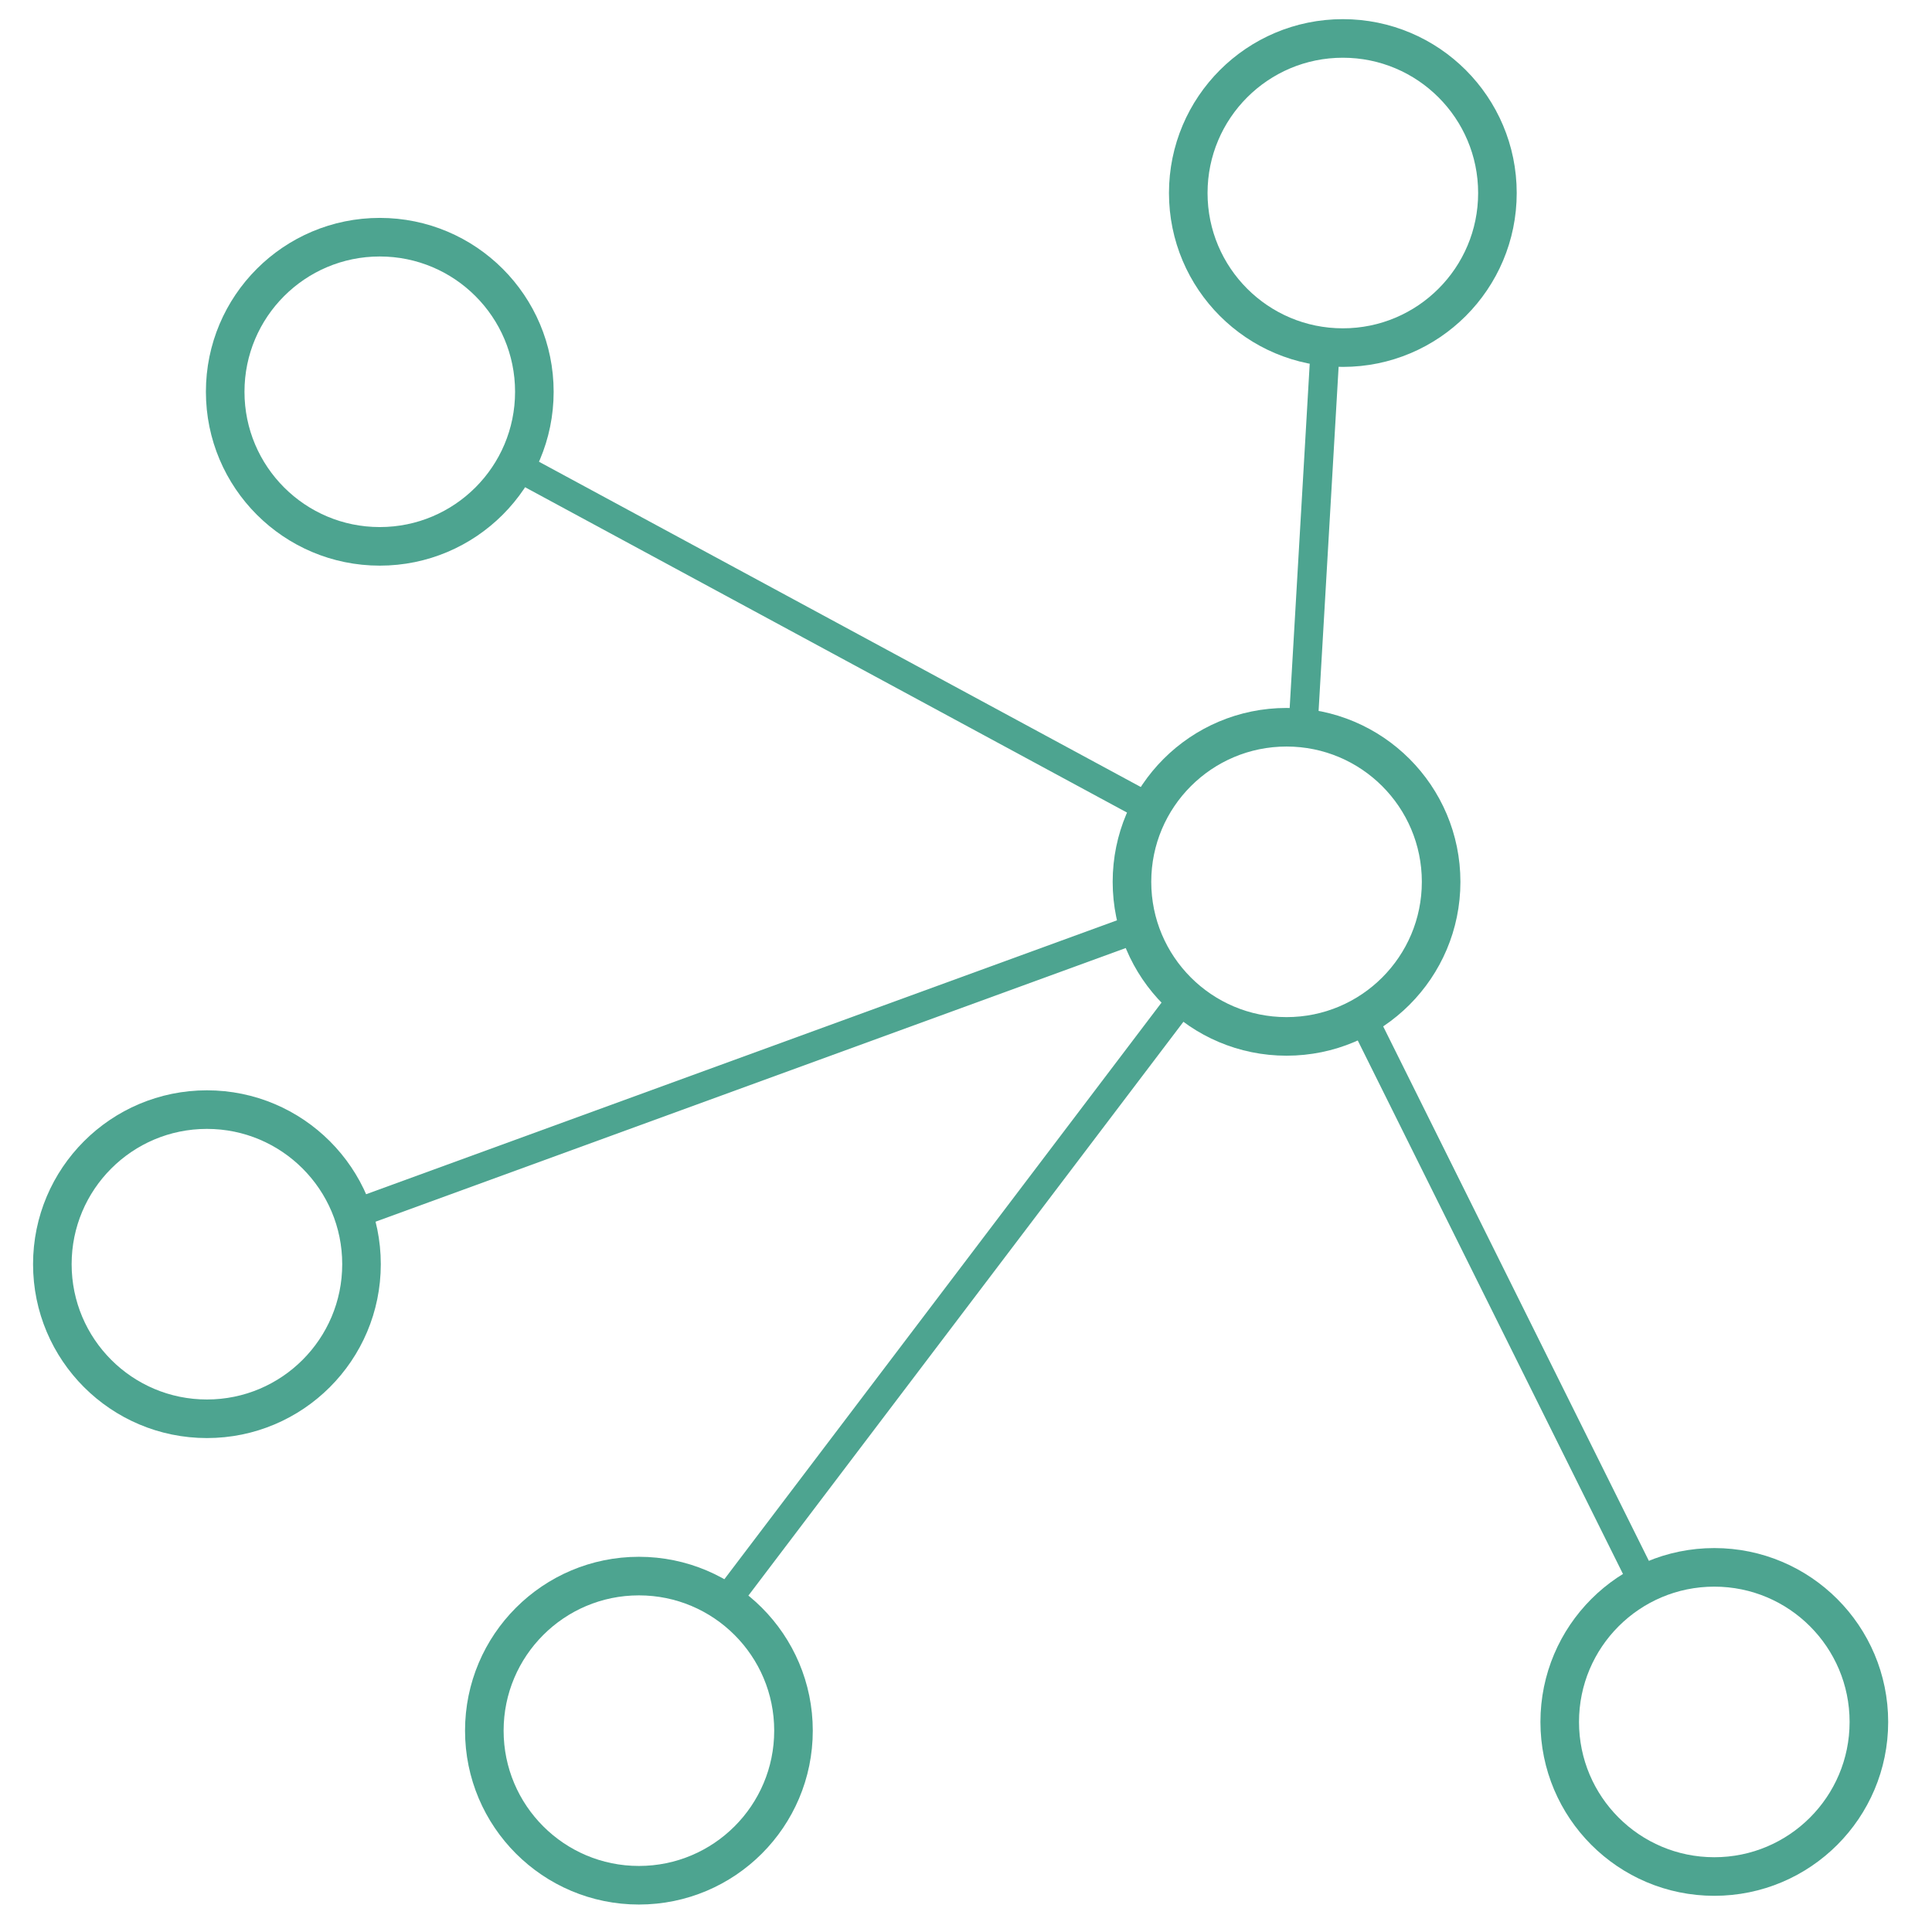 <?xml version="1.0" encoding="UTF-8"?>
<svg xmlns="http://www.w3.org/2000/svg" id="Calque_1" viewBox="0 0 141.73 141.73">
  <defs>
    <style>.cls-1{stroke-width:2.13px;}.cls-1,.cls-2{fill:none;stroke:#4da490;stroke-miterlimit:10;}.cls-2{stroke-width:2.83px;}</style>
  </defs>
  <g id="autres">
    <line class="cls-1" x1="37.59" y1="34.03" x2="84.64" y2="59.46"></line>
    <line class="cls-1" x1="25.71" y1="89.16" x2="83.69" y2="68.01"></line>
    <line class="cls-1" x1="86.78" y1="73.24" x2="53.27" y2="117.44"></line>
    <line class="cls-1" x1="99.85" y1="74.43" x2="120.52" y2="116.01"></line>
    <line class="cls-1" x1="97.23" y1="25.24" x2="95.57" y2="53.76"></line>
    <circle class="cls-2" cx="27.86" cy="28.74" r="11.34"></circle>
    <circle class="cls-2" cx="94.38" cy="64.69" r="11.34"></circle>
    <circle class="cls-2" cx="15.18" cy="92.74" r="11.34"></circle>
    <circle class="cls-2" cx="98.51" cy="14.16" r="11.34"></circle>
    <circle class="cls-2" cx="125.76" cy="126.32" r="11.34"></circle>
    <circle class="cls-2" cx="46.87" cy="126.96" r="11.34"></circle>
  </g>
</svg>
